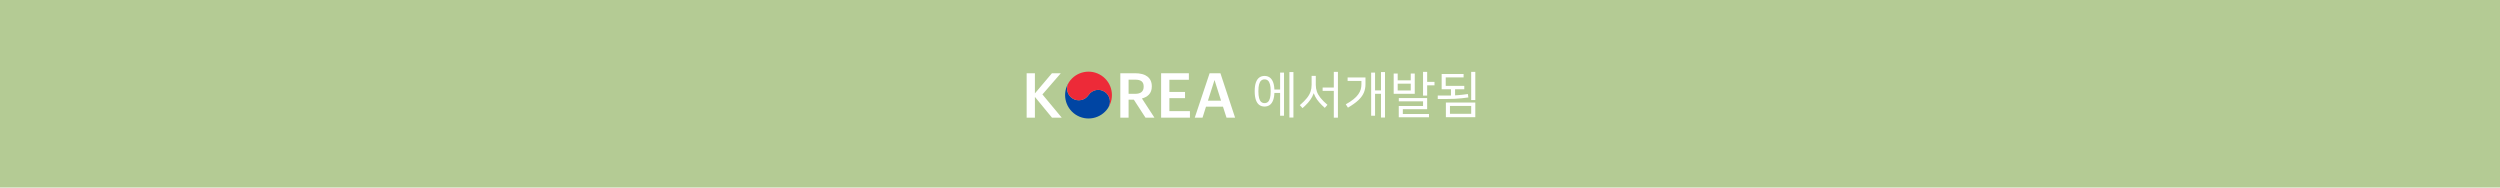 <?xml version="1.0" encoding="utf-8"?>
<!-- Generator: Adobe Illustrator 26.5.0, SVG Export Plug-In . SVG Version: 6.00 Build 0)  -->
<svg version="1.1" id="Layer_1" xmlns="http://www.w3.org/2000/svg" xmlns:xlink="http://www.w3.org/1999/xlink" x="0px" y="0px"
	 viewBox="0 0 2560 192" style="enable-background:new 0 0 2560 192;" xml:space="preserve">
<style type="text/css">
	.st0{fill:#B4CB94;}
	.st1{fill:#FFFFFF;}
	.st2{fill:#0045A3;}
	.st3{fill:#ED2A38;}
</style>
<rect class="st0" width="2560" height="192"/>
<g>
	<g>
		<path class="st1" d="M1305.02,93.43c0,3.65-0.42,6.64-1.26,8.96c-0.84,2.32-2.01,4.02-3.51,5.09c-1.5,1.08-3.29,1.62-5.37,1.62
			c-2.05,0-3.82-0.54-5.34-1.62c-1.52-1.08-2.68-2.78-3.5-5.09c-0.82-2.32-1.23-5.31-1.23-8.96c0-3.69,0.41-6.68,1.23-8.99
			c0.82-2.3,1.99-3.99,3.5-5.07c1.52-1.08,3.29-1.62,5.34-1.62c2.08,0,3.87,0.54,5.37,1.62c1.5,1.08,2.67,2.77,3.51,5.07
			C1304.6,86.75,1305.02,89.74,1305.02,93.43z M1288.59,93.43c0,2.88,0.24,5.22,0.71,7.01c0.47,1.79,1.19,3.1,2.14,3.92
			c0.95,0.82,2.1,1.23,3.45,1.23c1.39,0,2.55-0.41,3.48-1.23c0.93-0.82,1.63-2.13,2.11-3.92c0.47-1.79,0.71-4.13,0.71-7.01
			c0-2.92-0.24-5.27-0.71-7.04c-0.48-1.77-1.18-3.07-2.11-3.89c-0.93-0.82-2.1-1.23-3.48-1.23c-1.35,0-2.5,0.41-3.45,1.23
			c-0.95,0.82-1.66,2.12-2.14,3.89C1288.82,88.16,1288.59,90.51,1288.59,93.43z M1303.21,91.68h9.97v3.51h-9.97V91.68z
			 M1314.83,118.52h-4V74.37h4V118.52z M1324.47,120.38h-4.11V73.77h4.11V120.38z"/>
		<path class="st1" d="M1333.78,110.74l-2.74-3.07c3.07-2.63,5.48-5.05,7.23-7.26c1.75-2.21,2.99-4.4,3.72-6.57
			c0.73-2.17,1.1-4.46,1.1-6.87v-9.26h4.28v9.26c0,2.37,0.36,4.62,1.09,6.74c0.73,2.12,1.97,4.27,3.7,6.46
			c1.73,2.19,4.11,4.59,7.15,7.18l-2.74,3.12c-2.19-1.97-4.1-3.88-5.72-5.73c-1.63-1.84-2.97-3.77-4.03-5.78
			c-1.06-2.01-1.9-4.24-2.52-6.68h1.86c-0.58,2.49-1.41,4.75-2.49,6.79c-1.08,2.05-2.43,4-4.05,5.86
			C1337.98,106.8,1336.04,108.73,1333.78,110.74z M1354.37,89.6h13.26v3.45h-13.26V89.6z M1370.04,120.49h-4.22V73.6h4.22V120.49z"
			/>
		<path class="st1" d="M1380.29,110.25l-2.19-3.45c3.25-1.79,5.91-3.53,7.97-5.23c2.06-1.7,3.68-3.38,4.85-5.04
			c1.17-1.66,1.99-3.32,2.47-4.98c0.47-1.66,0.71-3.37,0.71-5.12v-3.56h-14.14v-3.51h18.3v6.85c0,3.07-0.54,5.92-1.62,8.55
			c-1.08,2.63-2.92,5.2-5.53,7.7C1388.49,104.94,1384.89,107.55,1380.29,110.25z M1408.06,118.52h-4V74.37h4V118.52z M1405.54,92.55
			h10.41v3.51h-10.41V92.55z M1418.25,120.38h-4.11V73.77h4.11V120.38z"/>
		<path class="st1" d="M1444.6,75.3h4.11v20.76h-21.58V75.3h4.11v17.36h13.37V75.3z M1447.61,82.26v3.4h-19.23v-3.4H1447.61z
			 M1432.38,103.78v-3.39h29.03v11.45h-24.92v4.87h26.79v3.4h-30.95v-11.56h24.87v-4.77H1432.38z M1461.41,97.92h-4.22V73.6h4.22
			V97.92z M1459.22,83.84h9.7v3.51h-9.7V83.84z"/>
		<path class="st1" d="M1472.26,101.37v-3.51h9.75c3.98,0,7.65-0.14,11.01-0.41c3.36-0.27,6.72-0.67,10.08-1.18l0.49,3.51
			c-2.26,0.33-4.52,0.61-6.76,0.85c-2.25,0.24-4.66,0.42-7.23,0.55c-2.58,0.13-5.45,0.19-8.63,0.19H1472.26z M1476.26,91.4V75.79
			h22.46v3.45h-18.3v8.66h19.01v3.51H1476.26z M1480.58,120v-15.01h30.13V120H1480.58z M1484.75,116.55h21.75v-8.11h-21.75V116.55z
			 M1490.01,90.03v9.64h-4.22v-9.64H1490.01z M1510.71,102.47h-4.22V73.6h4.22V102.47z"/>
	</g>
	<g>
		<path class="st2" d="M1131.26,94.03c-5.51-3.67-12.95-2.18-16.62,3.32c-3.67,5.51-11.11,7-16.62,3.32
			c-5.51-3.67-7-11.11-3.32-16.62c-7.34,11.02-4.37,25.9,6.65,33.25s25.9,4.37,33.25-6.65
			C1138.26,105.15,1136.77,97.7,1131.26,94.03z"/>
		<path class="st3" d="M1127.94,77.41c-11.02-7.34-25.9-4.37-33.25,6.65c-3.67,5.51-2.18,12.95,3.32,16.62
			c5.51,3.67,12.95,2.18,16.62-3.32c3.67-5.51,11.11-7,16.62-3.32c5.51,3.67,7,11.11,3.32,16.62
			C1141.93,99.64,1138.96,84.75,1127.94,77.41z"/>
	</g>
	<path class="st1" d="M1051.29,75.01h8.46v20.61l17.42-20.61h9.1l-18.83,21.69l19.78,23.79h-9.98l-17.49-21.24v21.24h-8.46V75.01z"
		/>
	<path class="st1" d="M1147.2,75.01h15.27c9.98,0,16.98,4.07,16.98,13.36v0.25c0,7.13-4.45,10.75-10.11,12.21l12.79,19.65h-9.16
		l-11.9-18.38h-5.4v18.38h-8.46V75.01z M1162.47,96.07c5.66,0,8.65-2.42,8.65-7.25v-0.25c0-5.22-3.24-7-8.65-7h-6.8v14.5H1162.47z"
		/>
	<path class="st1" d="M1188.98,75.01h28.43v6.68h-19.97v12.46h16.02v6.36h-16.02v13.29h21.05v6.68h-29.51V75.01z"/>
	<path class="st1" d="M1238.64,75.01h11.07l15.02,45.48h-8.78l-3.63-11.26h-17.37l-3.56,11.26h-7.95L1238.64,75.01z M1236.92,103.06
		h13.43l-6.68-21.12L1236.92,103.06z"/>
</g>
</svg>
